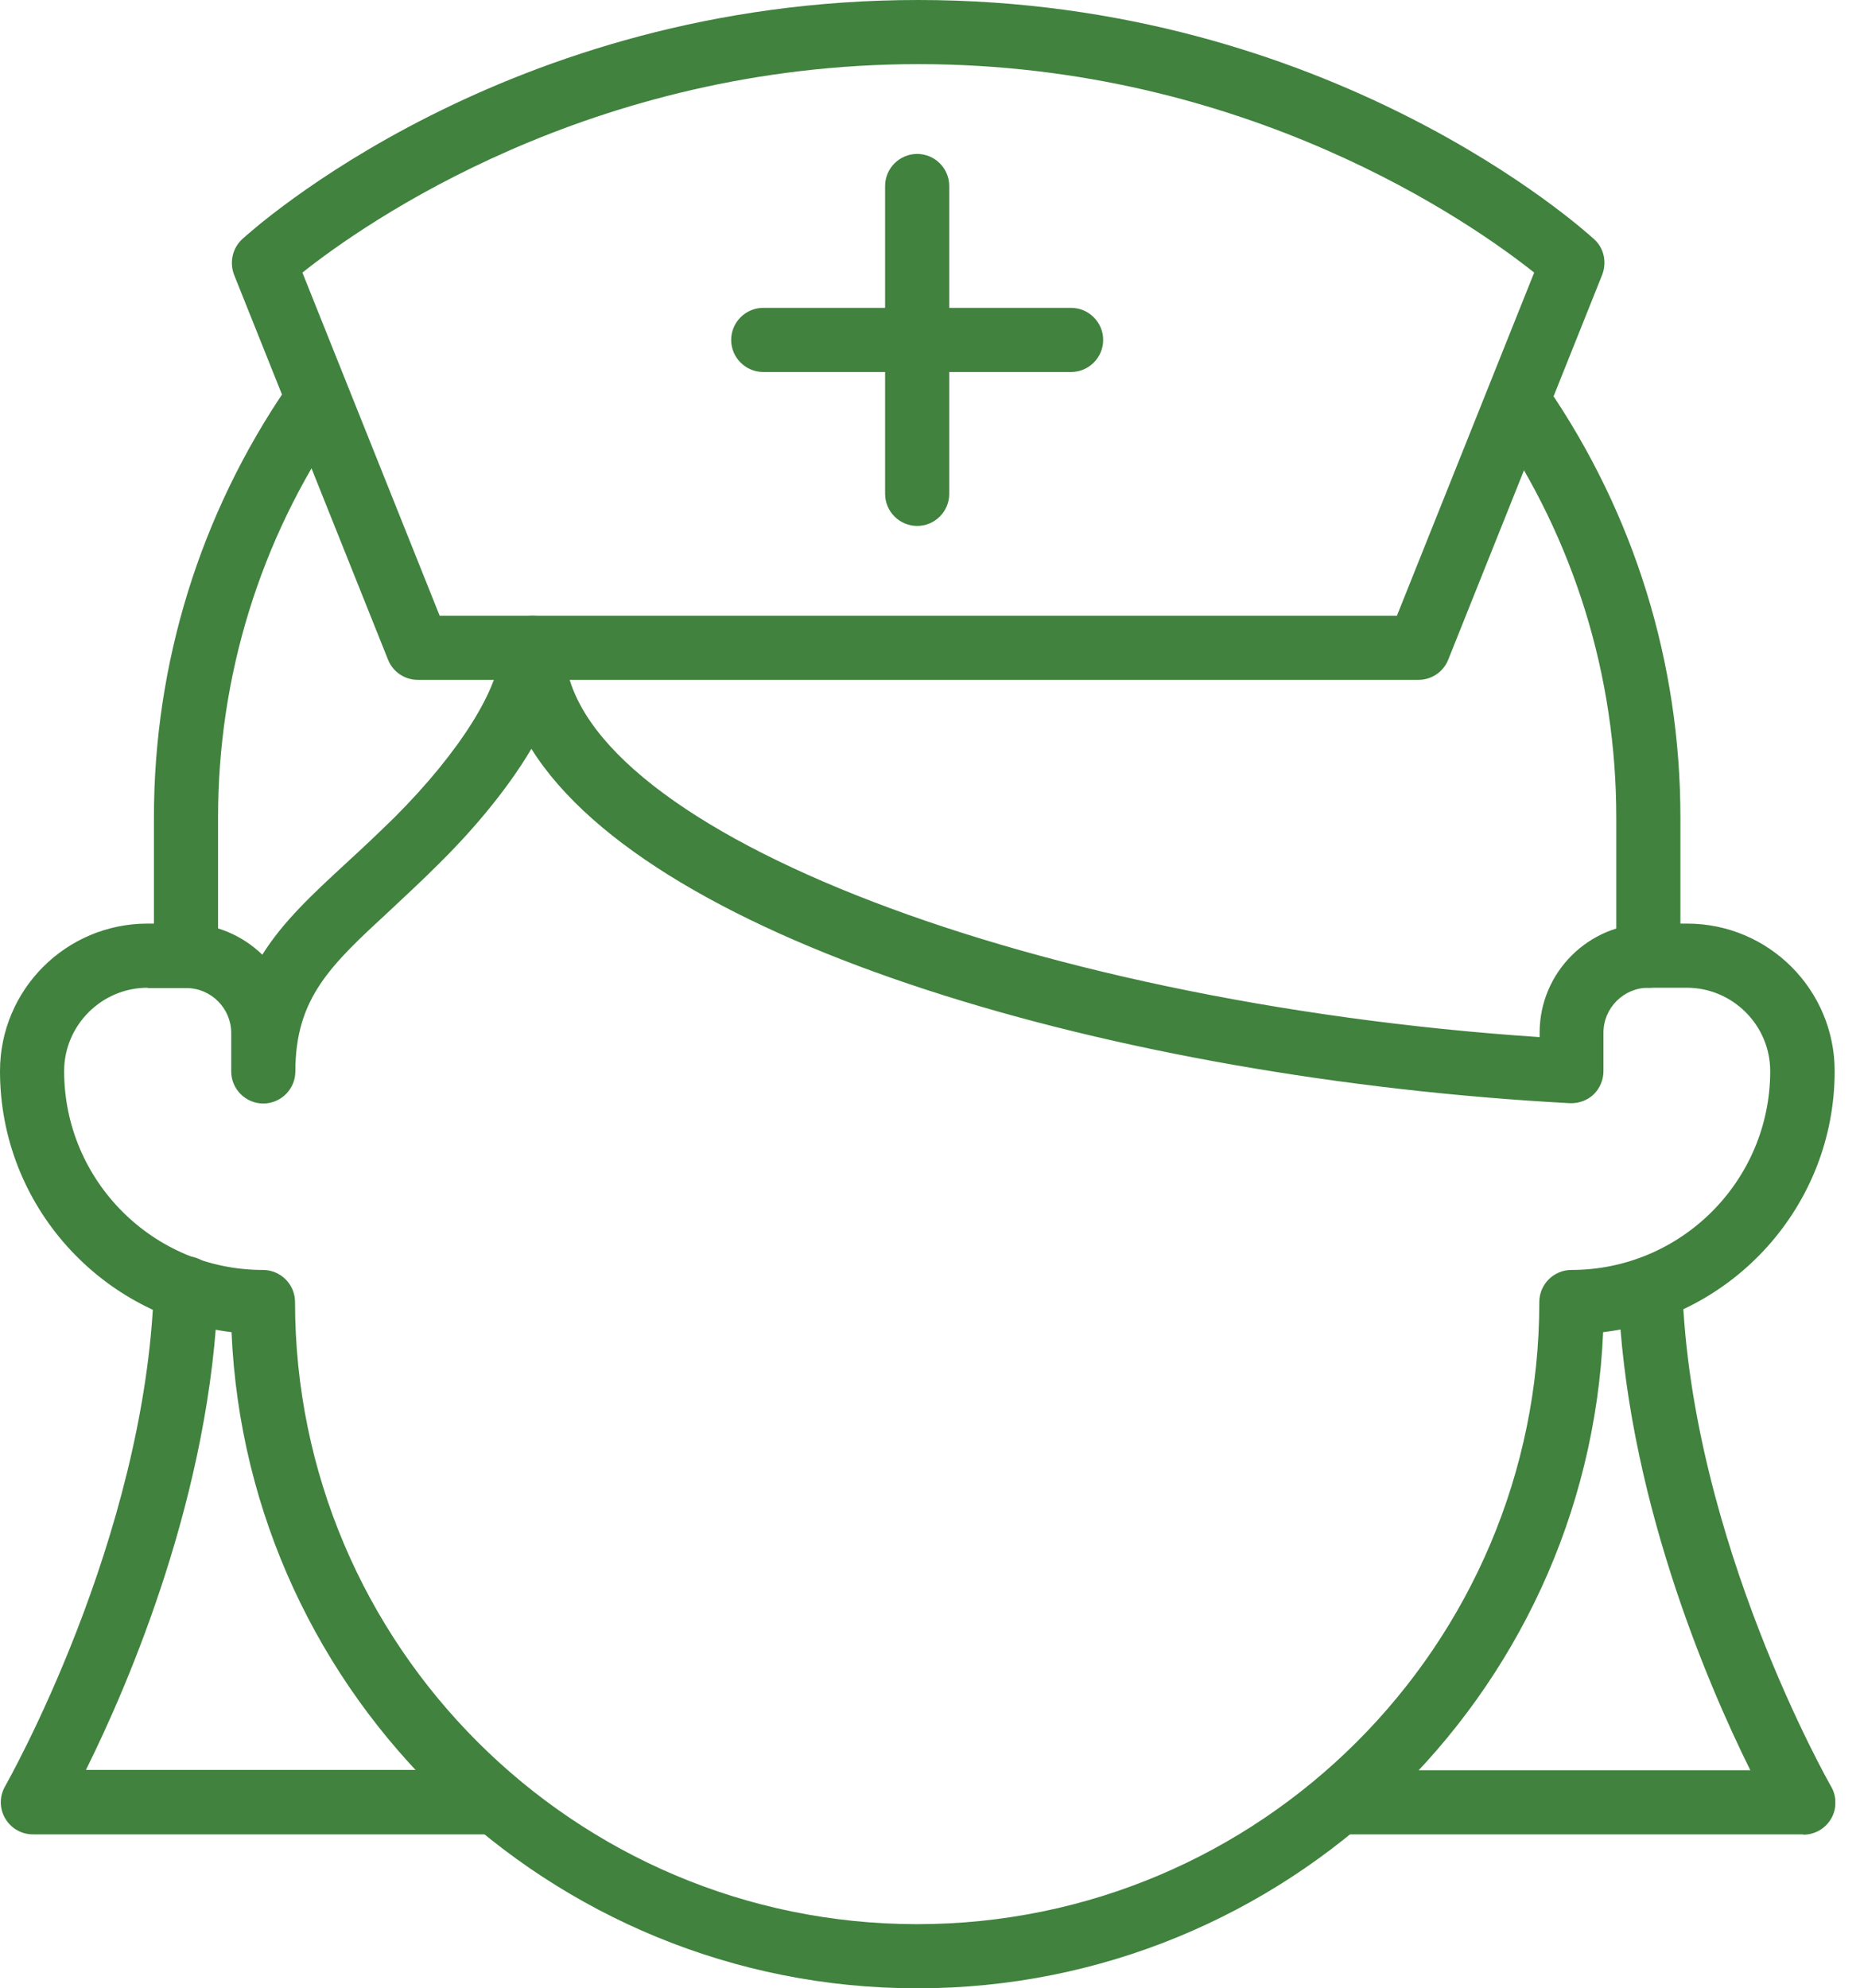<svg width="58" height="62" viewBox="0 0 58 62" fill="none" xmlns="http://www.w3.org/2000/svg">
<g clip-path="url(#clip0_1454_24295)">
<path d="M15.4 57.2H1.03C0.67 57.2 0.34 57.01 0.16 56.7C-0.02 56.39 -0.02 56.01 0.16 55.7C0.2 55.62 4.54 48.01 4.8 40.14C4.82 39.59 5.3 39.16 5.83 39.17C6.38 39.19 6.81 39.65 6.8 40.2C6.59 46.52 4.02 52.49 2.68 55.19H15.39C15.94 55.19 16.39 55.64 16.39 56.19C16.39 56.74 15.94 57.19 15.39 57.19L15.4 57.2Z" fill="#40823E"/>
<path d="M56.23 57.2H41.8C41.25 57.2 40.8 56.75 40.8 56.2C40.8 55.65 41.25 55.2 41.8 55.2H54.58C53.24 52.5 50.67 46.52 50.46 40.21C50.44 39.66 50.87 39.2 51.43 39.18C51.99 39.17 52.44 39.59 52.46 40.15C52.72 48.03 57.06 55.64 57.1 55.71C57.28 56.02 57.28 56.4 57.1 56.71C56.92 57.02 56.59 57.21 56.23 57.21V57.2Z" fill="#40823E"/>
<path d="M44.23 21.2H13.03C12.62 21.2 12.25 20.95 12.1 20.57L7.3 8.57C7.15 8.18 7.25 7.74 7.55 7.46C7.88 7.16 15.79 0 28.63 0C41.47 0 49.38 7.16 49.71 7.46C50.02 7.74 50.11 8.18 49.96 8.57L45.16 20.57C45.01 20.95 44.64 21.2 44.23 21.2ZM13.71 19.2H43.56L47.84 8.5C45.93 6.98 38.88 2 28.64 2C18.4 2 11.34 6.98 9.43 8.5L13.71 19.2Z" fill="#40823E"/>
<path d="M28.6 16.4C28.05 16.4 27.6 15.95 27.6 15.4V5.8C27.6 5.25 28.05 4.8 28.6 4.8C29.15 4.8 29.6 5.25 29.6 5.8V15.4C29.6 15.95 29.15 16.4 28.6 16.4Z" fill="#40823E"/>
<path d="M33.4 11.6H23.8C23.25 11.6 22.8 11.15 22.8 10.6C22.8 10.05 23.25 9.6 23.8 9.6H33.4C33.95 9.6 34.4 10.05 34.4 10.6C34.4 11.15 33.95 11.6 33.4 11.6Z" fill="#40823E"/>
<path d="M28.6 62C17.12 62 7.71 52.91 7.22 41.54C3.16 41.05 0 37.59 0 33.4C0 30.86 2.06 28.8 4.6 28.8H5.8C6.72 28.8 7.56 29.17 8.18 29.77C8.83 28.73 9.76 27.87 10.8 26.91C11.27 26.48 11.77 26.01 12.3 25.49C14.34 23.45 15.61 21.42 15.61 20.2C15.61 19.65 16.06 19.2 16.61 19.2C17.16 19.2 17.61 19.65 17.61 20.2C17.61 25.67 31.7 31.25 48.01 32.34V32.2C48.01 30.32 49.54 28.8 51.41 28.8H52.61C55.15 28.8 57.21 30.86 57.21 33.4C57.21 37.59 54.05 41.06 49.99 41.54C49.5 52.9 40.09 62 28.61 62H28.6ZM4.6 30.8C3.17 30.8 2 31.97 2 33.4C2 36.82 4.78 39.6 8.2 39.6C8.75 39.6 9.2 40.05 9.2 40.6C9.2 51.3 17.9 60 28.6 60C39.3 60 48 51.3 48 40.6C48 40.05 48.45 39.6 49 39.6C52.42 39.6 55.2 36.82 55.2 33.4C55.2 31.97 54.03 30.8 52.6 30.8H51.4C50.63 30.8 50 31.43 50 32.2V33.4C50 33.67 49.89 33.94 49.69 34.13C49.49 34.32 49.22 34.41 48.95 34.4C34.87 33.64 20.38 29.43 16.57 23.35C15.73 24.77 14.56 26.07 13.71 26.91C13.16 27.46 12.64 27.94 12.16 28.39C10.32 30.09 9.21 31.11 9.21 33.41C9.21 33.96 8.76 34.41 8.21 34.41C7.66 34.41 7.21 33.96 7.21 33.41V32.21C7.21 31.44 6.58 30.81 5.81 30.81H4.61L4.6 30.8Z" fill="#40823E"/>
<path d="M51.4 30.8C50.85 30.8 50.4 30.35 50.4 29.8V25.49C50.4 21.08 49.09 16.83 46.6 13.2C46.29 12.74 46.4 12.12 46.86 11.81C47.32 11.5 47.94 11.61 48.25 12.07C50.97 16.04 52.4 20.68 52.4 25.49V29.8C52.4 30.35 51.95 30.8 51.4 30.8Z" fill="#40823E"/>
<path d="M5.8 30.8C5.25 30.8 4.8 30.35 4.8 29.8V25.49C4.8 20.68 6.24 16.03 8.95 12.07C9.26 11.61 9.89 11.5 10.34 11.81C10.8 12.12 10.91 12.74 10.6 13.2C8.11 16.83 6.8 21.08 6.8 25.49V29.8C6.8 30.35 6.35 30.8 5.8 30.8Z" fill="#40823E"/>
</g>
<defs>
<clipPath id="clip0_1454_24295">
<rect width="57.23" height="62" fill="white"/>
</clipPath>
</defs>
</svg>
